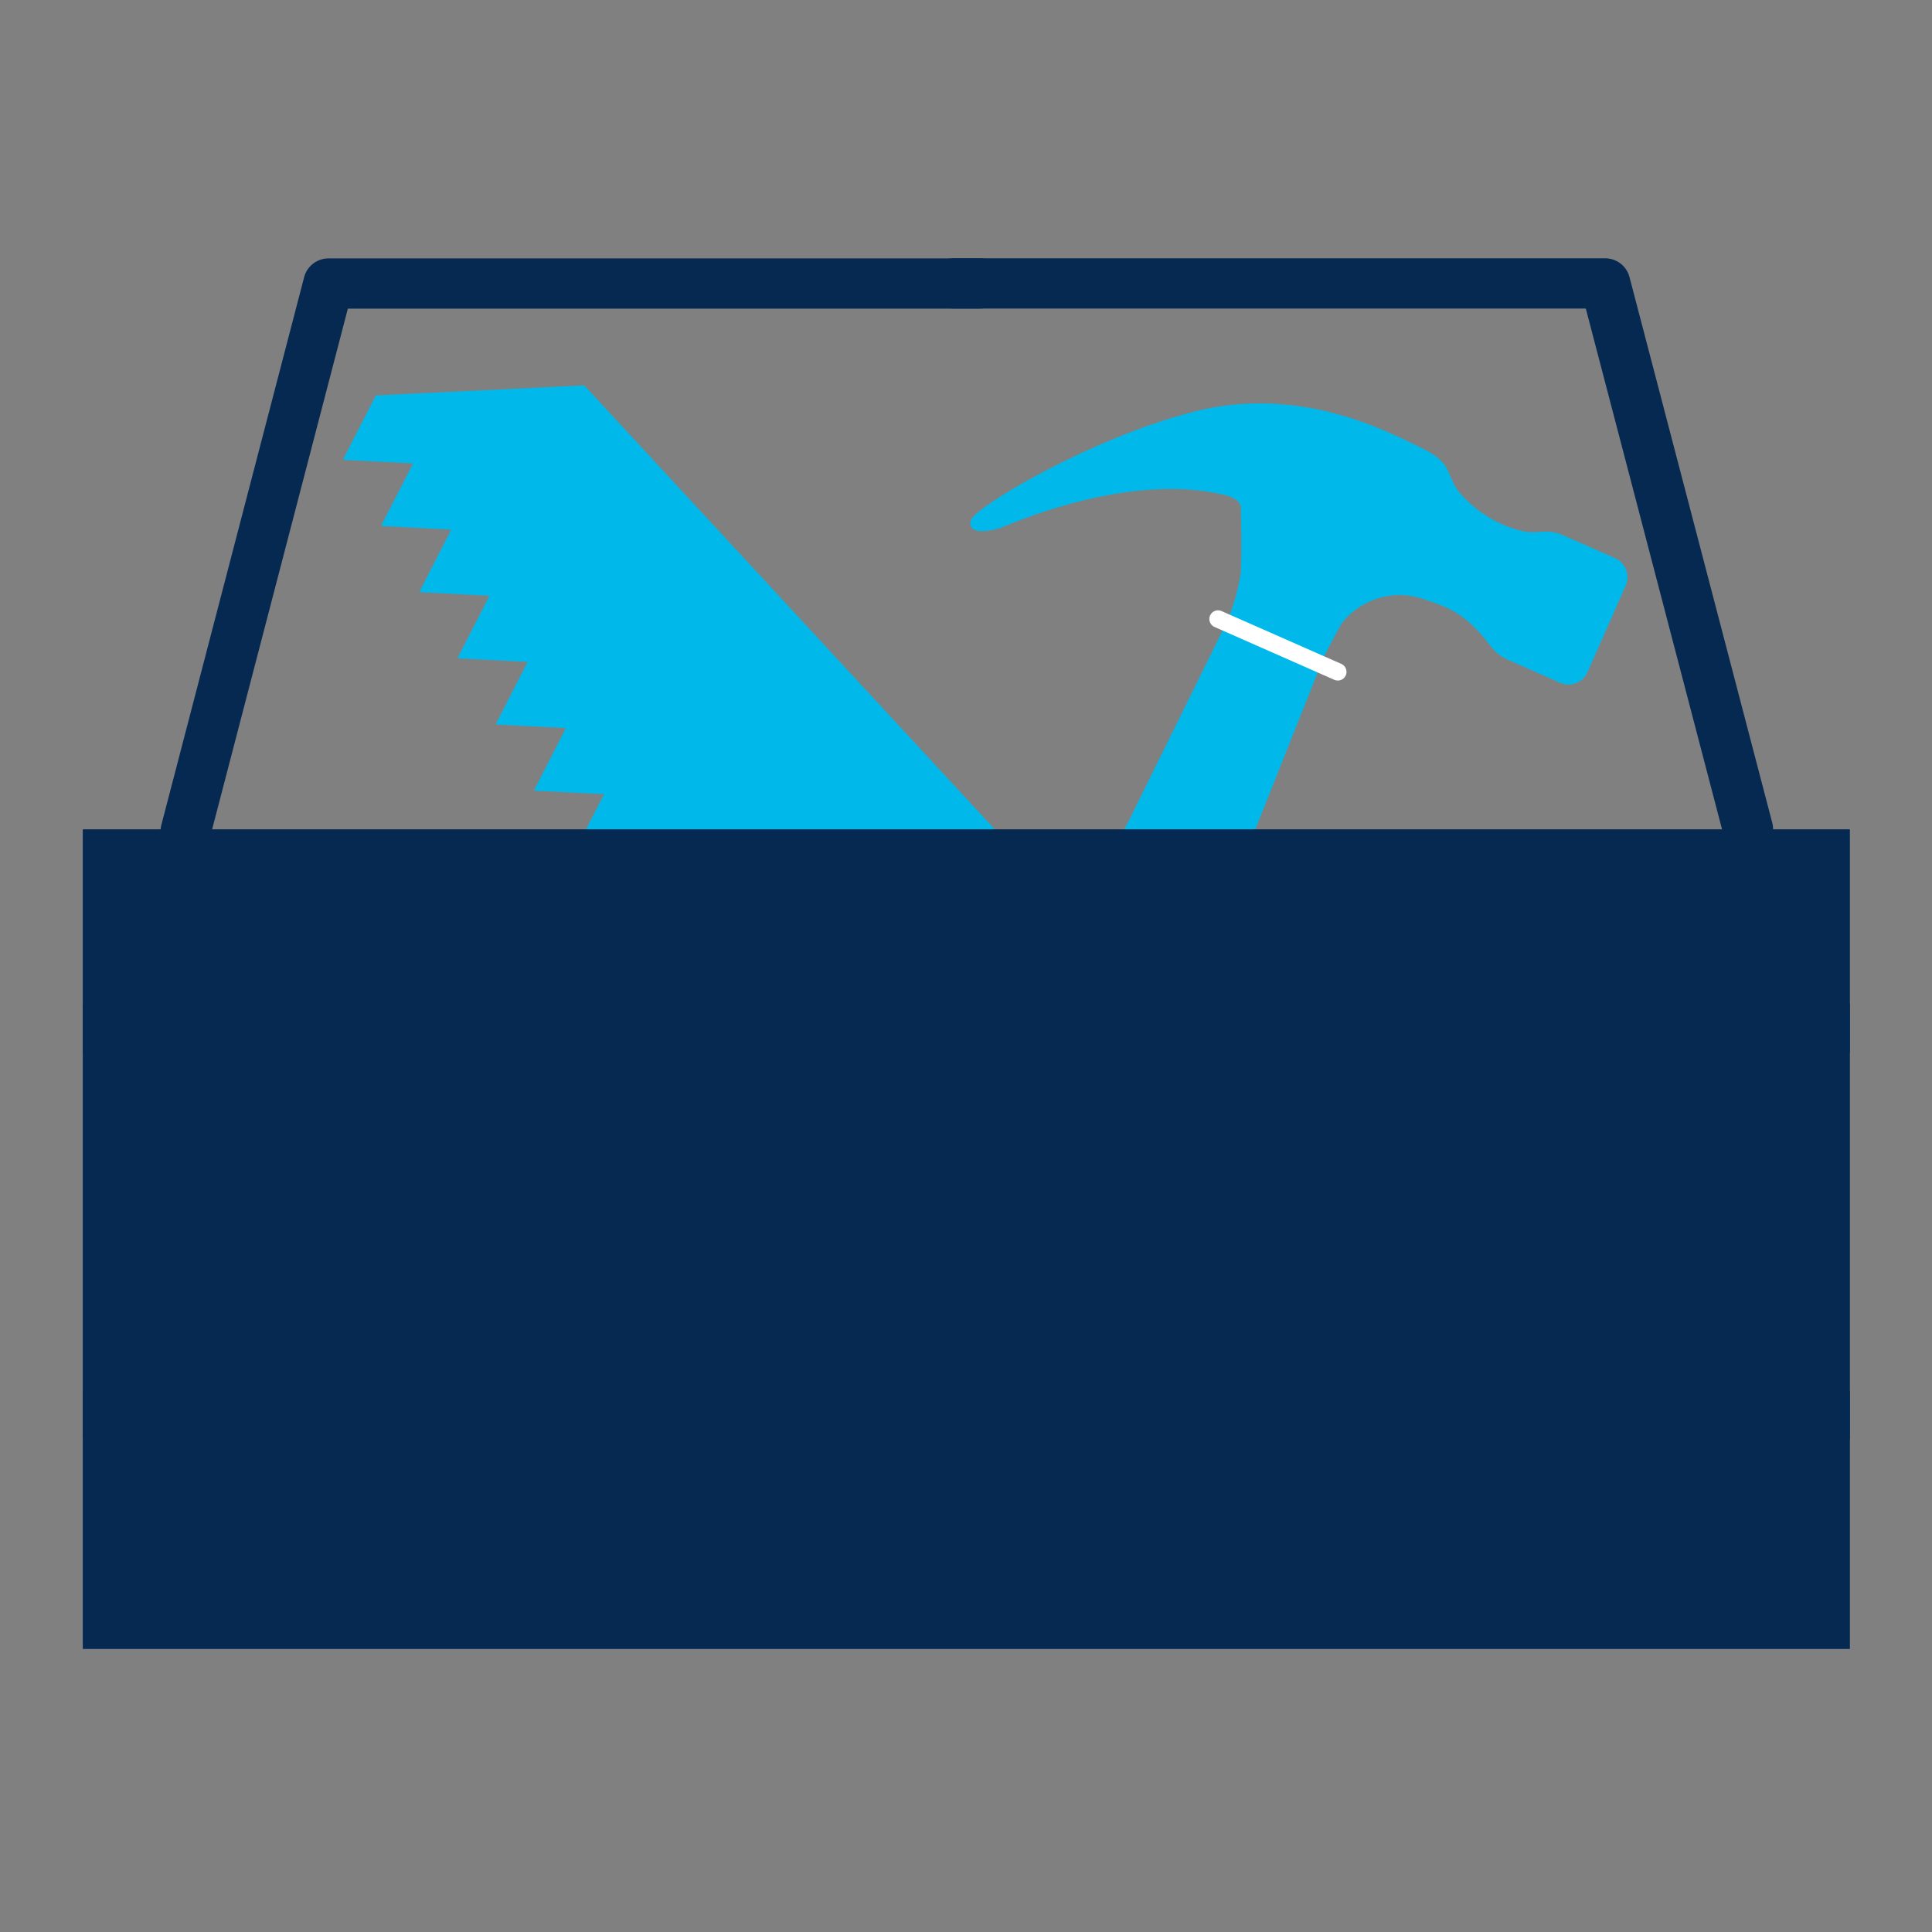 <?xml version="1.0" encoding="utf-8"?>
<!-- Generator: Adobe Illustrator 23.0.1, SVG Export Plug-In . SVG Version: 6.00 Build 0)  -->
<svg version="1.1" id="Layer_1" xmlns="http://www.w3.org/2000/svg" xmlns:xlink="http://www.w3.org/1999/xlink" x="0px" y="0px"
	 viewBox="0 0 2000 2000" style="enable-background:new 0 0 2000 2000;" xml:space="preserve">
<rect x="0" y="0" width="2000" height="2000" fill="#808080" stroke="none"/>
<style type="text/css">
	.st0{fill:#00B9EA;stroke:#00B9EA;stroke-width:2;stroke-linecap:round;stroke-linejoin:round;stroke-miterlimit:10;}
	.st1{fill:#FFFFFF;stroke:#FFFFFF;stroke-width:20;stroke-linecap:round;stroke-linejoin:round;stroke-miterlimit:10;}
	.st2{fill:#00B9EA;stroke:#00B9EA;stroke-width:5;stroke-linecap:round;stroke-linejoin:round;stroke-miterlimit:10;}
	.st3{fill:#FFFFFF;stroke:#FFFFFF;stroke-width:18;stroke-linecap:round;stroke-linejoin:round;stroke-miterlimit:10;}
	.st4{fill:none;stroke:#052951;stroke-width:52;stroke-linecap:round;stroke-linejoin:round;stroke-miterlimit:10;}
	.st5{fill:none;stroke:#025A6E;stroke-width:10;stroke-linecap:round;stroke-linejoin:round;stroke-miterlimit:10;}
	.st6{fill:#052951;}
</style>
<g>
	<polygon class="st0" points="864.1,1232.1 791.4,1228.4 824.6,1163.6 751.9,1160 785,1095.2 712.3,1091.5 745.5,1026.7 672.8,1023 
		706,958.2 633.2,954.5 666.4,889.7 593.7,886 626.9,821.2 554.2,817.6 587.4,752.7 514.6,749.1 547.8,684.3 475.1,680.6 
		508.3,615.8 435.6,612.1 468.7,547.3 396,543.6 429.2,478.8 356.5,475.1 389.7,410.3 604.4,400 1096.4,932 950.8,1080 	"/>
	<path class="st1" d="M1321,1107.9c0,0,40.1,35.2-3,45c-20.6,4.7-46.7-7.7-59.3,36.7c-12.6,44.4-49.5,119.5-93.9,167.1
		c-30.8,32.9-24.4,62.7-24.4,62.7s1.7,26.4-18,39.4c-19.7,13-43.4-14.9-43.4-14.9s-166.5-171.3-172.5-181.5
		c-5.9-10.3-4.5-27.2-4.5-27.2l3.3-190c-0.8-13.9,2.5-24.1,19.3-38.1l138.2-125.9c5.7-5.2,14.5-4.8,19.7,0.9l125.9,131.8
		C1264.4,1075.3,1299.9,1086.8,1321,1107.9z M1022,1089.7c-27.3,26.1-31.2,59.1-31.2,59.1s-7.7,87.3-8.6,107.8
		c-0.9,20.5,0.6,46.8,28.6,67.5c27.9,20.7,46.1-17,46.1-17s109.3-179.1,125.1-200.2c15.8-21.1-8.7-41.4-8.7-41.4s-16-17.3-39.1-41.4
		c-22.1-23.1-40.5-2.2-40.5-2.2S1049.3,1063.6,1022,1089.7z"/>
	<path class="st0" d="M1321,1107.9c0,0,40.1,35.2-3,45c-20.6,4.7-46.7-7.7-59.3,36.7c-12.6,44.4-49.5,119.5-93.9,167.1
		c-30.8,32.9-24.4,62.7-24.4,62.7s1.7,26.4-18,39.4c-19.7,13-43.4-14.9-43.4-14.9s-166.5-171.3-172.5-181.5
		c-5.9-10.3-4.5-27.2-4.5-27.2l3.3-190c-0.8-13.9,2.5-24.1,19.3-38.1l138.2-125.9c5.7-5.2,14.5-4.8,19.7,0.9l125.9,131.8
		C1264.4,1075.3,1299.9,1086.8,1321,1107.9z M1022,1089.7c-27.3,26.1-31.2,59.1-31.2,59.1s-7.7,87.3-8.6,107.8
		c-0.9,20.5,0.6,46.8,28.6,67.5c27.9,20.7,46.1-17,46.1-17s109.3-179.1,125.1-200.2c15.8-21.1-8.7-41.4-8.7-41.4s-16-17.3-39.1-41.4
		c-22.1-23.1-40.5-2.2-40.5-2.2S1049.3,1063.6,1022,1089.7z"/>
</g>
<g>
	<path class="st2" d="M1279.6,901.8c-2.5,10.5-46.3,122.9-66.4,168.6c-20.1,45.7-67.2,130.5-84.2,168.9
		c-16.9,38.4-69.6,173.4-84.1,223.8c-13.8,47.8-22,52.5-29.2,56.3c-11.3,5.9-25.9,6-68.6-12.8c-42.6-18.8-52.4-29.7-55.7-42
		c-2.1-7.9-4.1-17.1,21.9-59.5c27.4-44.7,91.6-174.7,108.5-213c16.9-38.4,47.8-130.4,68-176.1c20.2-45.7,73.6-153.8,79.7-162.7
		l103.1-209.1c9.9-22.3,14-48.4,14-48.4c1.8-17.4,0.4-70.9,0.4-70.9s0.8-10.3-18.8-15c-102.9-24.7-226,31.9-233.6,34.3
		c-7.6,2.4-31,7.5-27.2-4.7c3.7-12.2,120.4-82.9,228.8-110.8c108.4-27.9,197.4,19.5,232.3,36.3c11.4,5.5,21.9,11.9,26.3,19.9
		c4.8,8.7,7.2,18.7,14.7,27.3c28.2,32.4,65.3,41.5,76.3,41.3c12.4-0.2,19.2-2.4,30.9,2.7c11.7,5.1,54.2,23.9,54.2,23.9
		c9.6,4.2,14,15.5,9.7,25.1l-39.5,89.6c-4.2,9.6-15.4,14-25.1,9.7c0,0-42.6-18.8-54.2-23.9c-11.7-5.1-14.9-11.4-22.8-21
		c-23.7-28.6-41.3-34-64.6-41.8c-46.8-15.8-83.4,15.5-90.5,31.2c0,0-12.5,22.9-15.9,30.5L1279.6,901.8z"/>
	<line class="st3" x1="1260.9" y1="640.8" x2="1384.9" y2="695.5"/>
</g>
<g>
	<polyline class="st4" points="1809.5,858.4 1661.7,293.4 987.1,293.4 	"/>
	<path class="st5" d="M538,859.9"/>
	<polyline class="st4" points="192.2,860.5 340,293.5 1014.5,293.5 	"/>
	<rect x="85.7" y="858.5" class="st6" width="1829.3" height="848.5"/>
	<path class="st5" d="M1986,742.9"/>
	<rect x="85.7" y="1039.2" class="st6" width="1829.3" height="50.3"/>
	<rect x="85.7" y="1439.7" class="st6" width="1829.3" height="50.3"/>
</g>
</svg>
